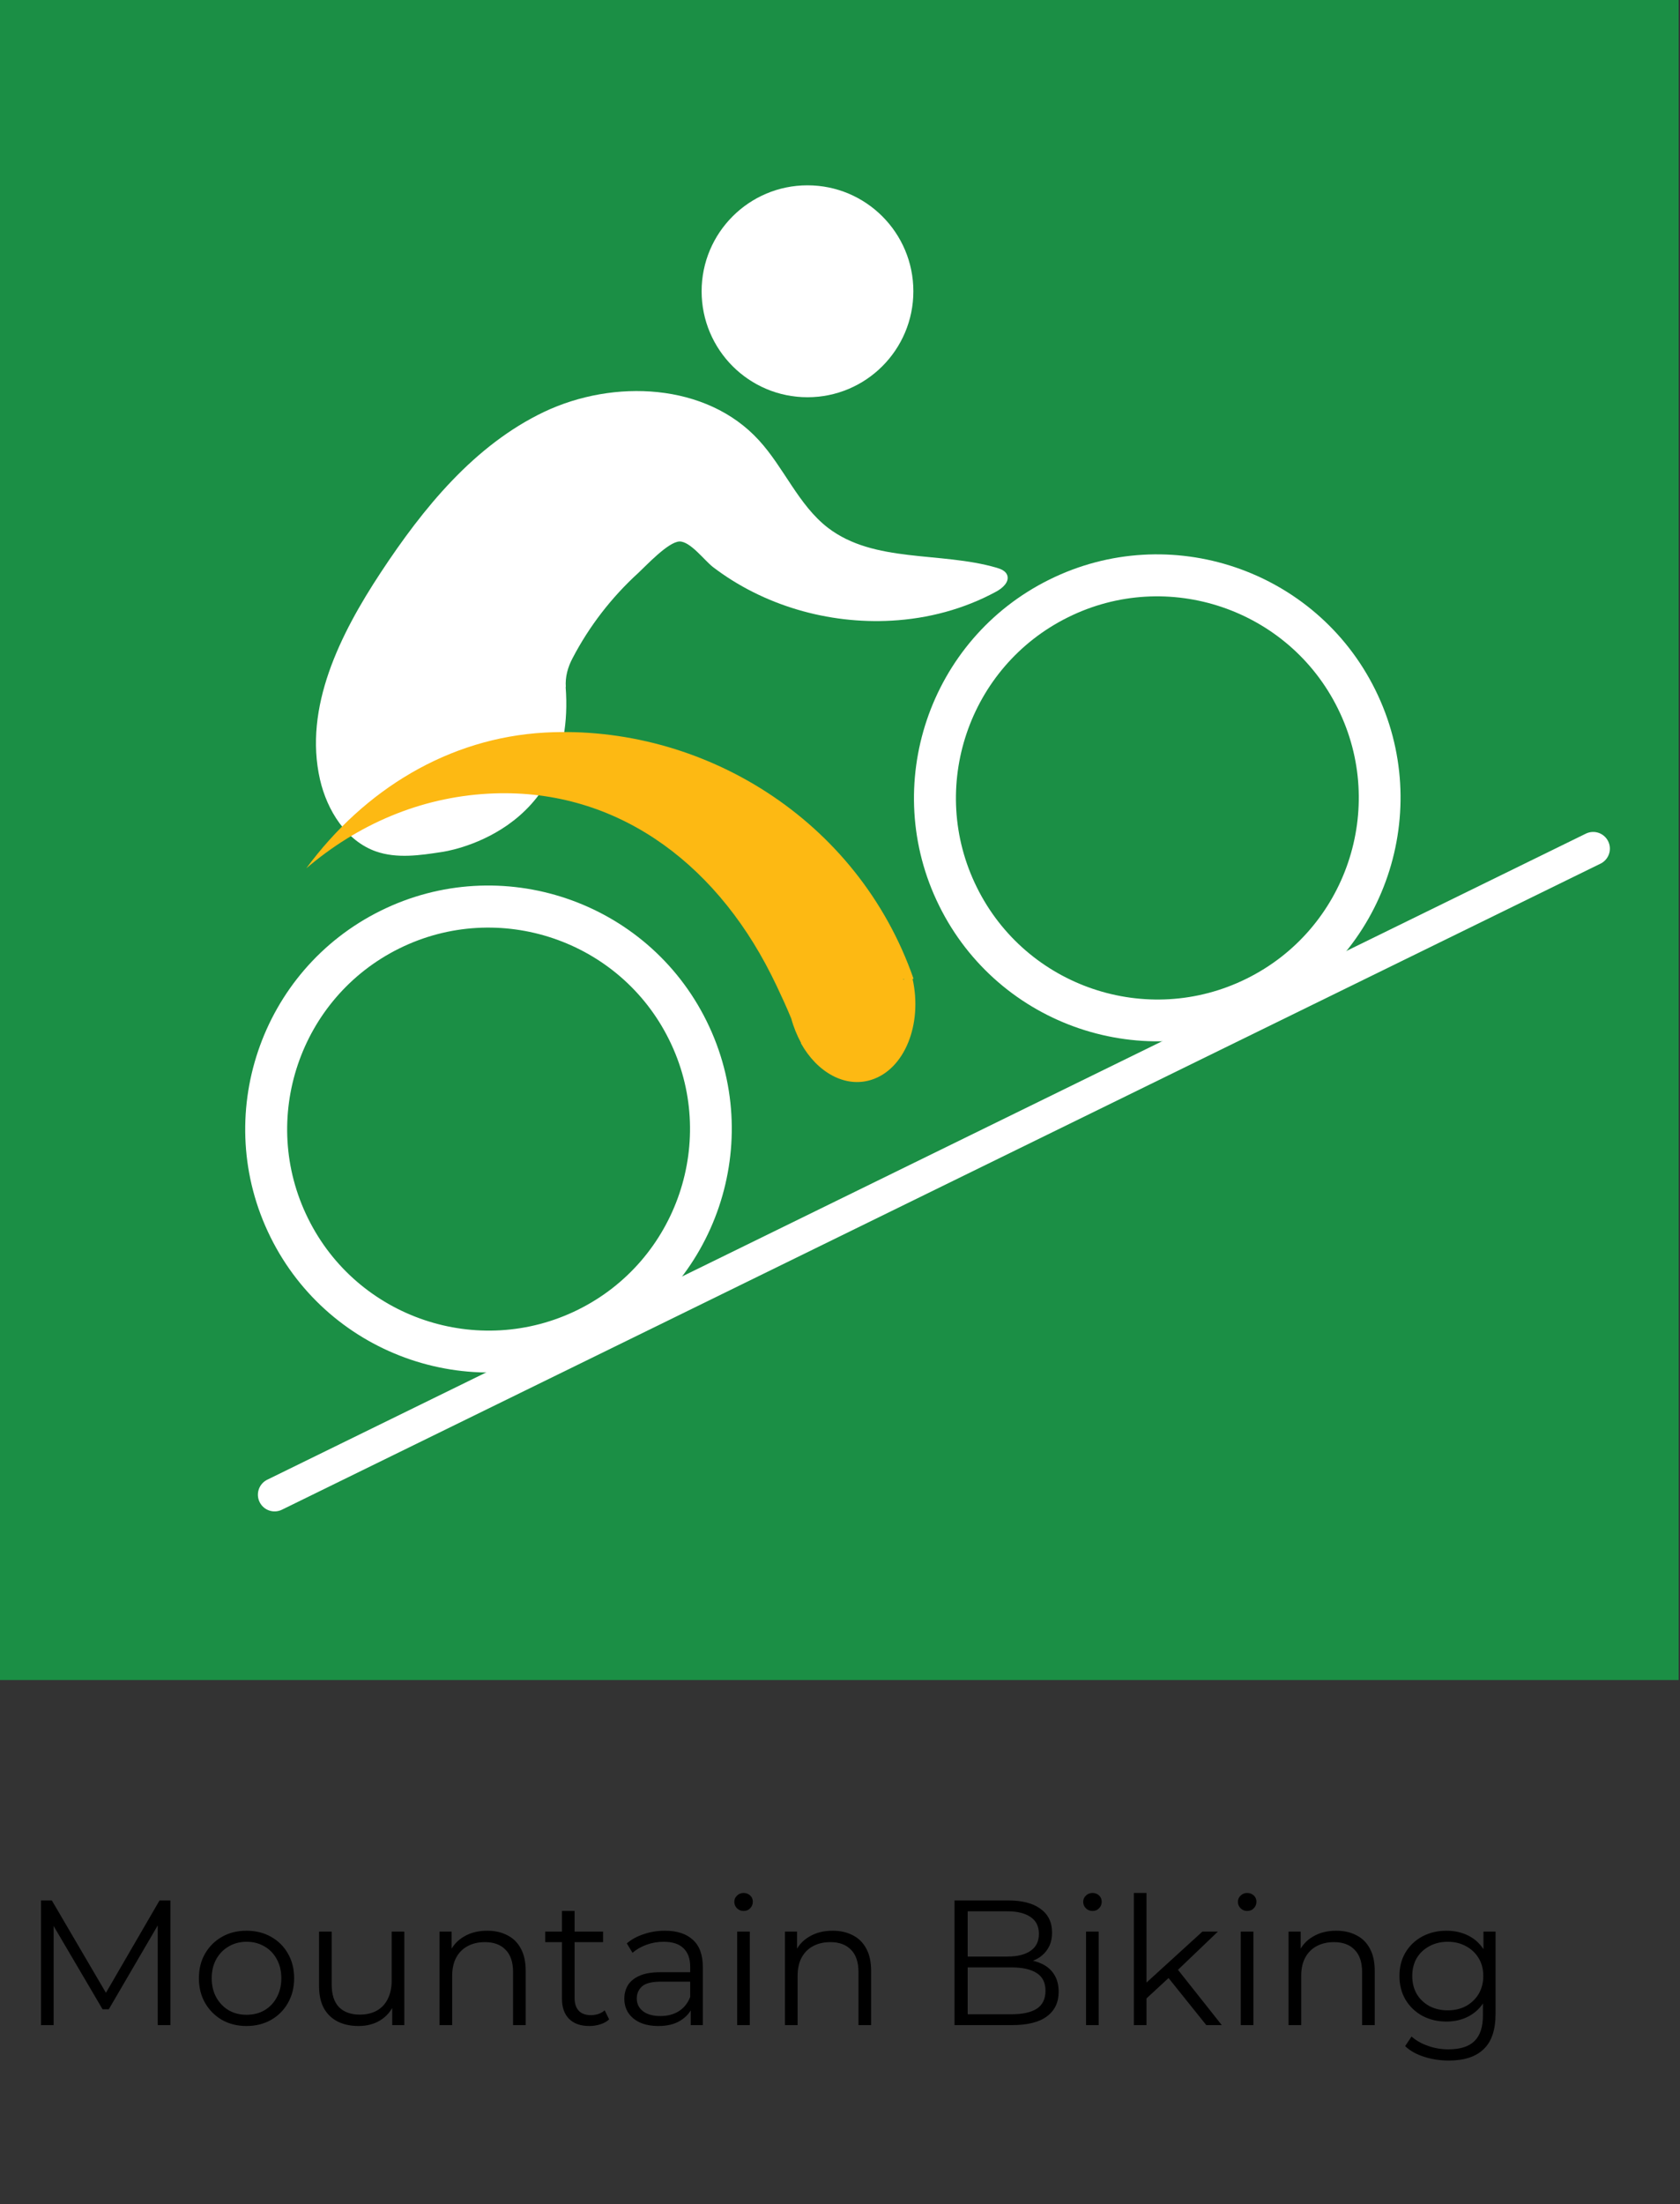 <svg width="151" height="198" viewBox="0 0 151 198" fill="none" xmlns="http://www.w3.org/2000/svg">
<rect x="0" y="0" width="151" height="198" fill="#333333" stroke="none"/>
<path d="M150.878 0H0V150.922H150.878V0Z" fill="#1B8F45"/>
<path d="M84.414 81.369C79.068 70.567 83.505 57.413 94.322 52.065C105.121 46.718 118.271 51.156 123.617 61.976C128.963 72.795 124.526 85.932 113.71 91.28C102.893 96.627 89.76 92.189 84.414 81.369ZM87.8 79.711C92.219 88.659 103.107 92.349 112.052 87.911C120.998 83.49 124.686 72.599 120.249 63.651C115.83 54.703 104.942 51.014 95.997 55.452C87.052 59.873 83.363 70.763 87.8 79.711Z" fill="white"/>
<path d="M24.305 111.119C18.959 100.317 23.396 87.163 34.212 81.815C45.011 76.468 58.162 80.906 63.508 91.726C68.854 102.528 64.416 115.682 53.6 121.03C42.801 126.377 29.651 121.939 24.305 111.119ZM27.691 109.461C32.11 118.409 42.997 122.081 51.943 117.661C60.888 113.24 64.577 102.349 60.14 93.401C55.721 84.453 44.833 80.781 35.888 85.202C26.942 89.623 23.253 100.513 27.691 109.461Z" fill="white"/>
<path d="M72.578 35.685C77.833 35.685 82.094 31.424 82.094 26.167C82.094 20.91 77.833 16.648 72.578 16.648C67.323 16.648 63.062 20.91 63.062 26.167C63.062 31.424 67.323 35.685 72.578 35.685Z" fill="white"/>
<path d="M50.858 61.726C50.787 60.817 51.036 59.926 51.464 59.124C52.961 56.254 54.974 53.652 57.362 51.477C58.075 50.818 60.071 48.661 61.086 48.643C62.048 48.643 63.296 50.318 64.062 50.924C68.606 54.4 74.451 56.076 80.135 55.755C83.396 55.577 86.639 54.721 89.526 53.153C90.096 52.849 90.756 52.279 90.524 51.655C90.382 51.281 89.936 51.103 89.562 50.996C84.519 49.534 78.585 50.604 74.415 47.413C71.76 45.363 70.477 42.012 68.196 39.534C63.492 34.401 55.17 34.027 48.898 37.003C42.625 39.998 38.046 45.63 34.215 51.441C30.562 56.985 27.283 63.544 28.762 70.032C29.403 72.813 31.114 75.54 33.787 76.485C35.676 77.144 37.743 76.841 39.703 76.538C39.703 76.538 51.856 74.97 50.84 61.691L50.858 61.726Z" fill="white"/>
<path d="M27.531 78.002C32.129 74.08 37.724 71.638 43.872 71.299C55.062 70.676 64.115 77.253 69.3 87.538C69.318 87.591 69.354 87.627 69.371 87.68C69.514 87.983 69.674 88.287 69.817 88.59C70.209 89.427 70.672 90.408 71.118 91.495C71.332 92.279 71.634 93.01 71.991 93.669C71.991 93.669 71.991 93.705 71.991 93.723C73.452 96.343 75.965 97.751 78.317 97.003C81.311 96.058 82.932 92.012 82.023 87.93H82.112C77.105 73.545 63.063 65.043 48.968 65.809C40.326 66.291 32.752 70.925 27.531 78.002ZM81.15 87.966H81.311L81.168 88.001V87.966H81.15Z" fill="#FDB913"/>
<path d="M24.68 134.274L143.197 76.236" stroke="white" stroke-width="3" stroke-miterlimit="10" stroke-linecap="round"/>
<path d="M3.683 181.922V170.722H4.659L9.779 179.458H9.267L14.339 170.722H15.315V181.922H14.179V172.498H14.451L9.779 180.498H9.219L4.515 172.498H4.819V181.922H3.683ZM22.149 182.002C21.338 182.002 20.607 181.821 19.957 181.458C19.317 181.085 18.81 180.578 18.437 179.938C18.063 179.287 17.877 178.546 17.877 177.714C17.877 176.871 18.063 176.13 18.437 175.49C18.81 174.85 19.317 174.349 19.957 173.986C20.597 173.623 21.327 173.442 22.149 173.442C22.981 173.442 23.717 173.623 24.357 173.986C25.007 174.349 25.514 174.85 25.877 175.49C26.25 176.13 26.437 176.871 26.437 177.714C26.437 178.546 26.25 179.287 25.877 179.938C25.514 180.578 25.007 181.085 24.357 181.458C23.706 181.821 22.97 182.002 22.149 182.002ZM22.149 180.994C22.757 180.994 23.295 180.861 23.765 180.594C24.234 180.317 24.602 179.933 24.869 179.442C25.146 178.941 25.285 178.365 25.285 177.714C25.285 177.053 25.146 176.477 24.869 175.986C24.602 175.495 24.234 175.117 23.765 174.85C23.295 174.573 22.762 174.434 22.165 174.434C21.567 174.434 21.034 174.573 20.565 174.85C20.095 175.117 19.722 175.495 19.445 175.986C19.167 176.477 19.029 177.053 19.029 177.714C19.029 178.365 19.167 178.941 19.445 179.442C19.722 179.933 20.095 180.317 20.565 180.594C21.034 180.861 21.562 180.994 22.149 180.994ZM32.228 182.002C31.513 182.002 30.889 181.869 30.356 181.602C29.823 181.335 29.407 180.935 29.108 180.402C28.82 179.869 28.676 179.202 28.676 178.402V173.522H29.812V178.274C29.812 179.17 30.03 179.847 30.468 180.306C30.916 180.754 31.54 180.978 32.34 180.978C32.926 180.978 33.433 180.861 33.86 180.626C34.297 180.381 34.628 180.029 34.852 179.57C35.087 179.111 35.204 178.562 35.204 177.922V173.522H36.34V181.922H35.252V179.618L35.428 180.034C35.161 180.653 34.745 181.138 34.18 181.49C33.625 181.831 32.974 182.002 32.228 182.002ZM43.794 173.442C44.477 173.442 45.074 173.575 45.586 173.842C46.108 174.098 46.514 174.493 46.802 175.026C47.1 175.559 47.25 176.231 47.25 177.042V181.922H46.114V177.154C46.114 176.269 45.89 175.602 45.442 175.154C45.005 174.695 44.386 174.466 43.586 174.466C42.989 174.466 42.466 174.589 42.018 174.834C41.581 175.069 41.239 175.415 40.994 175.874C40.759 176.322 40.642 176.866 40.642 177.506V181.922H39.506V173.522H40.594V175.826L40.418 175.394C40.684 174.786 41.111 174.311 41.698 173.97C42.285 173.618 42.983 173.442 43.794 173.442ZM52.974 182.002C52.185 182.002 51.577 181.789 51.15 181.362C50.724 180.935 50.51 180.333 50.51 179.554V171.666H51.646V179.49C51.646 179.981 51.769 180.359 52.014 180.626C52.27 180.893 52.633 181.026 53.102 181.026C53.604 181.026 54.02 180.882 54.35 180.594L54.75 181.41C54.526 181.613 54.254 181.762 53.934 181.858C53.625 181.954 53.305 182.002 52.974 182.002ZM49.006 174.466V173.522H54.206V174.466H49.006ZM62.082 181.922V180.066L62.034 179.762V176.658C62.034 175.943 61.832 175.394 61.426 175.01C61.032 174.626 60.44 174.434 59.65 174.434C59.106 174.434 58.589 174.525 58.098 174.706C57.608 174.887 57.192 175.127 56.85 175.426L56.338 174.578C56.765 174.215 57.277 173.938 57.874 173.746C58.472 173.543 59.101 173.442 59.762 173.442C60.85 173.442 61.688 173.714 62.274 174.258C62.872 174.791 63.17 175.607 63.17 176.706V181.922H62.082ZM59.186 182.002C58.557 182.002 58.008 181.901 57.538 181.698C57.08 181.485 56.728 181.197 56.482 180.834C56.237 180.461 56.114 180.034 56.114 179.554C56.114 179.117 56.216 178.722 56.418 178.37C56.632 178.007 56.973 177.719 57.442 177.506C57.922 177.282 58.562 177.17 59.362 177.17H62.258V178.018H59.394C58.584 178.018 58.018 178.162 57.698 178.45C57.389 178.738 57.234 179.095 57.234 179.522C57.234 180.002 57.421 180.386 57.794 180.674C58.168 180.962 58.69 181.106 59.362 181.106C60.002 181.106 60.552 180.962 61.01 180.674C61.48 180.375 61.821 179.949 62.034 179.394L62.29 180.178C62.077 180.733 61.704 181.175 61.17 181.506C60.648 181.837 59.986 182.002 59.186 182.002ZM66.256 181.922V173.522H67.392V181.922H66.256ZM66.832 171.666C66.597 171.666 66.4 171.586 66.24 171.426C66.08 171.266 66 171.074 66 170.85C66 170.626 66.08 170.439 66.24 170.29C66.4 170.13 66.597 170.05 66.832 170.05C67.067 170.05 67.264 170.125 67.424 170.274C67.584 170.423 67.664 170.61 67.664 170.834C67.664 171.069 67.584 171.266 67.424 171.426C67.275 171.586 67.077 171.666 66.832 171.666ZM74.841 173.442C75.523 173.442 76.121 173.575 76.633 173.842C77.155 174.098 77.561 174.493 77.849 175.026C78.147 175.559 78.297 176.231 78.297 177.042V181.922H77.161V177.154C77.161 176.269 76.937 175.602 76.489 175.154C76.051 174.695 75.433 174.466 74.633 174.466C74.035 174.466 73.513 174.589 73.065 174.834C72.627 175.069 72.286 175.415 72.041 175.874C71.806 176.322 71.689 176.866 71.689 177.506V181.922H70.553V173.522H71.641V175.826L71.465 175.394C71.731 174.786 72.158 174.311 72.745 173.97C73.331 173.618 74.03 173.442 74.841 173.442ZM85.793 181.922V170.722H90.625C91.873 170.722 92.838 170.973 93.521 171.474C94.214 171.975 94.561 172.685 94.561 173.602C94.561 174.21 94.417 174.722 94.129 175.138C93.851 175.554 93.467 175.869 92.977 176.082C92.497 176.295 91.969 176.402 91.393 176.402L91.665 176.018C92.379 176.018 92.993 176.13 93.505 176.354C94.027 176.567 94.433 176.893 94.721 177.33C95.009 177.757 95.153 178.29 95.153 178.93C95.153 179.879 94.801 180.615 94.097 181.138C93.403 181.661 92.353 181.922 90.945 181.922H85.793ZM86.977 180.946H90.929C91.91 180.946 92.662 180.781 93.185 180.45C93.707 180.109 93.969 179.57 93.969 178.834C93.969 178.109 93.707 177.581 93.185 177.25C92.662 176.909 91.91 176.738 90.929 176.738H86.849V175.762H90.545C91.441 175.762 92.134 175.591 92.625 175.25C93.126 174.909 93.377 174.402 93.377 173.73C93.377 173.047 93.126 172.541 92.625 172.21C92.134 171.869 91.441 171.698 90.545 171.698H86.977V180.946ZM97.615 181.922V173.522H98.751V181.922H97.615ZM98.191 171.666C97.957 171.666 97.759 171.586 97.599 171.426C97.439 171.266 97.359 171.074 97.359 170.85C97.359 170.626 97.439 170.439 97.599 170.29C97.759 170.13 97.957 170.05 98.191 170.05C98.426 170.05 98.623 170.125 98.783 170.274C98.943 170.423 99.023 170.61 99.023 170.834C99.023 171.069 98.943 171.266 98.783 171.426C98.634 171.586 98.437 171.666 98.191 171.666ZM102.808 179.746L102.84 178.29L108.072 173.522H109.464L105.768 177.058L105.128 177.602L102.808 179.746ZM101.912 181.922V170.05H103.048V181.922H101.912ZM108.424 181.922L104.92 177.554L105.656 176.674L109.816 181.922H108.424ZM111.522 181.922V173.522H112.658V181.922H111.522ZM112.098 171.666C111.863 171.666 111.666 171.586 111.506 171.426C111.346 171.266 111.266 171.074 111.266 170.85C111.266 170.626 111.346 170.439 111.506 170.29C111.666 170.13 111.863 170.05 112.098 170.05C112.332 170.05 112.53 170.125 112.69 170.274C112.85 170.423 112.93 170.61 112.93 170.834C112.93 171.069 112.85 171.266 112.69 171.426C112.54 171.586 112.343 171.666 112.098 171.666ZM120.106 173.442C120.789 173.442 121.386 173.575 121.898 173.842C122.421 174.098 122.826 174.493 123.114 175.026C123.413 175.559 123.562 176.231 123.562 177.042V181.922H122.426V177.154C122.426 176.269 122.202 175.602 121.754 175.154C121.317 174.695 120.698 174.466 119.898 174.466C119.301 174.466 118.778 174.589 118.33 174.834C117.893 175.069 117.552 175.415 117.306 175.874C117.072 176.322 116.954 176.866 116.954 177.506V181.922H115.818V173.522H116.906V175.826L116.73 175.394C116.997 174.786 117.424 174.311 118.01 173.97C118.597 173.618 119.296 173.442 120.106 173.442ZM130.215 185.106C129.447 185.106 128.711 184.994 128.007 184.77C127.303 184.546 126.732 184.226 126.295 183.81L126.871 182.946C127.266 183.298 127.751 183.575 128.327 183.778C128.914 183.991 129.532 184.098 130.183 184.098C131.25 184.098 132.034 183.847 132.535 183.346C133.036 182.855 133.287 182.087 133.287 181.042V178.946L133.447 177.506L133.335 176.066V173.522H134.423V180.898C134.423 182.349 134.066 183.41 133.351 184.082C132.647 184.765 131.602 185.106 130.215 185.106ZM130.007 181.602C129.207 181.602 128.487 181.431 127.847 181.09C127.207 180.738 126.7 180.253 126.327 179.634C125.964 179.015 125.783 178.306 125.783 177.506C125.783 176.706 125.964 176.002 126.327 175.394C126.7 174.775 127.207 174.295 127.847 173.954C128.487 173.613 129.207 173.442 130.007 173.442C130.754 173.442 131.426 173.597 132.023 173.906C132.62 174.215 133.095 174.674 133.447 175.282C133.799 175.89 133.975 176.631 133.975 177.506C133.975 178.381 133.799 179.122 133.447 179.73C133.095 180.338 132.62 180.802 132.023 181.122C131.426 181.442 130.754 181.602 130.007 181.602ZM130.119 180.594C130.738 180.594 131.287 180.466 131.767 180.21C132.247 179.943 132.626 179.581 132.903 179.122C133.18 178.653 133.319 178.114 133.319 177.506C133.319 176.898 133.18 176.365 132.903 175.906C132.626 175.447 132.247 175.09 131.767 174.834C131.287 174.567 130.738 174.434 130.119 174.434C129.511 174.434 128.962 174.567 128.471 174.834C127.991 175.09 127.612 175.447 127.335 175.906C127.068 176.365 126.935 176.898 126.935 177.506C126.935 178.114 127.068 178.653 127.335 179.122C127.612 179.581 127.991 179.943 128.471 180.21C128.962 180.466 129.511 180.594 130.119 180.594Z" fill="black"/>
</svg>